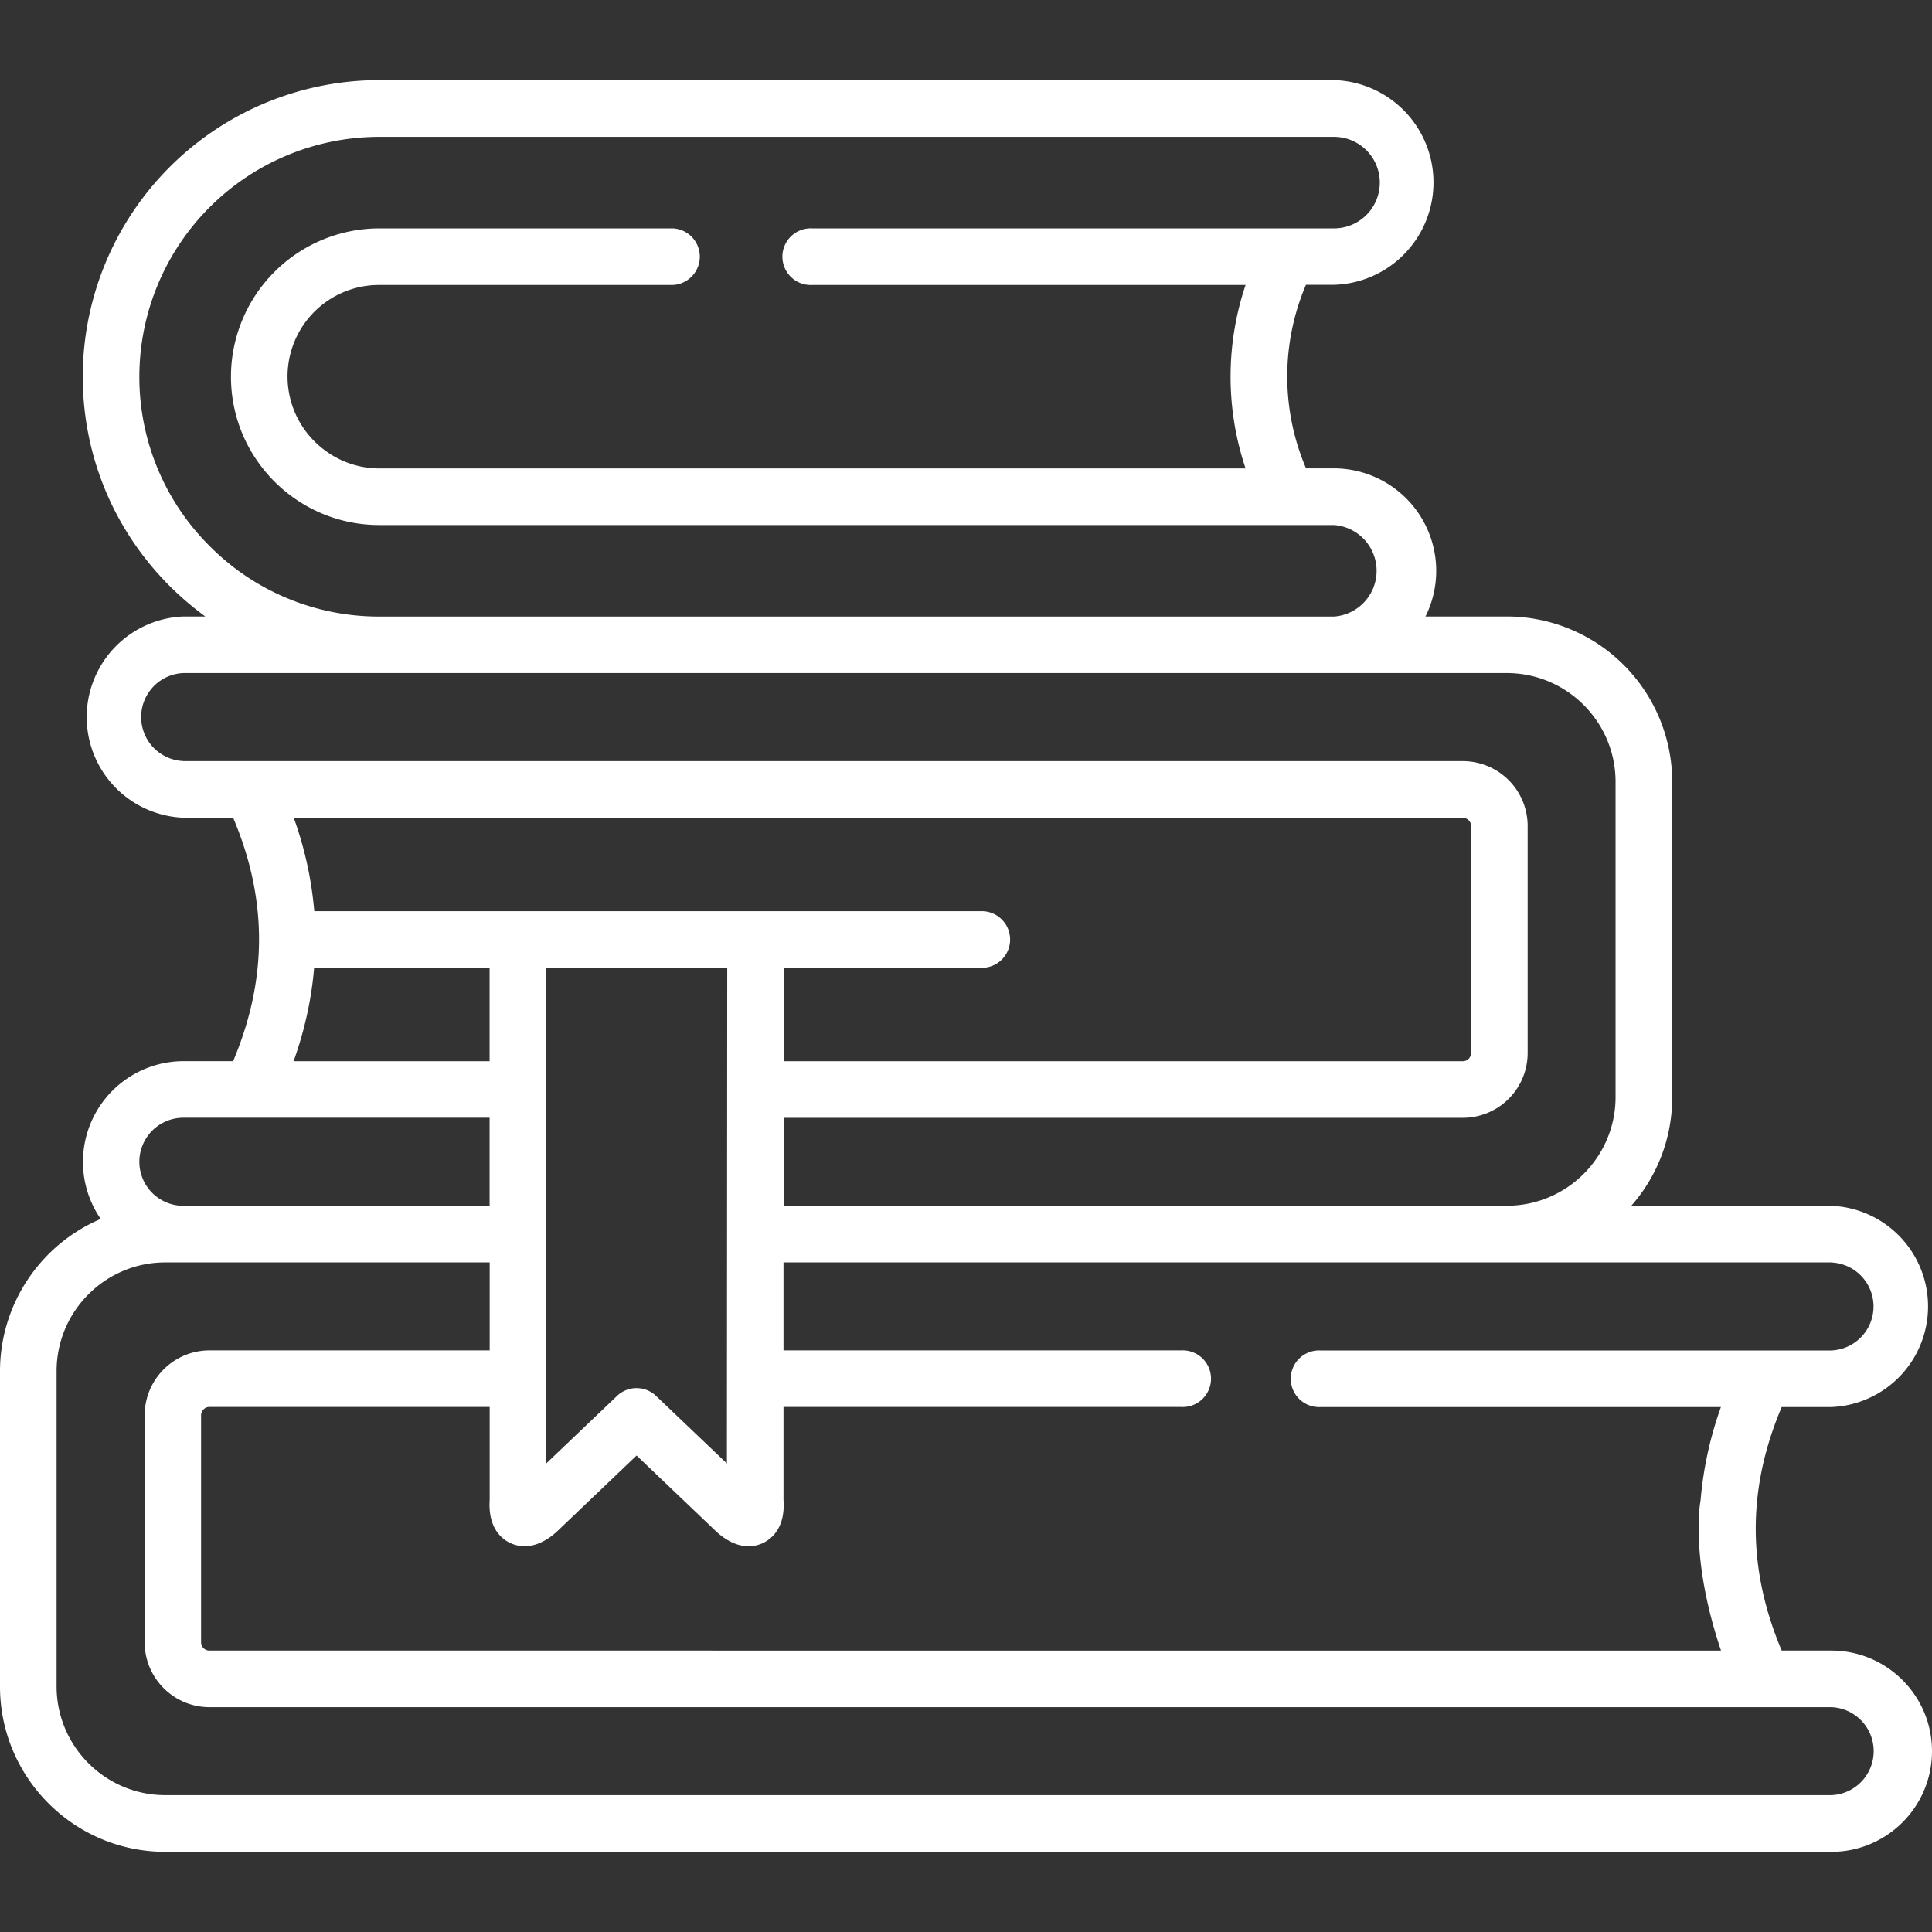 <svg width="24" height="24" viewBox="0 0 24 24" fill="none" xmlns="http://www.w3.org/2000/svg"><rect x="0" y="0" width="24" height="24" fill="#333333" stroke="none"/><g clip-path="url(#a)"><path d="M22.75 20.504h-.617c-.43-1.018-.43-2.012 0-3.025h.617a1.251 1.251 0 0 0 0-2.5h-2.486c.317-.36.509-.833.509-1.35V9.712a2.057 2.057 0 0 0-2.054-2.054h-1.011a1.273 1.273 0 0 0-1.136-1.84h-.348a2.907 2.907 0 0 1-.001-2.28h.348a1.272 1.272 0 0 0 0-2.543H4.711a3.687 3.687 0 0 0-3.683 3.682c0 .982.384 1.907 1.08 2.603.14.139.287.264.442.378h-.272a1.251 1.251 0 0 0 0 2.5h.618c.429 1.012.429 2.006 0 3.024h-.618a1.251 1.251 0 0 0-1.027 1.96A2.058 2.058 0 0 0 0 17.034v3.916c0 1.132.92 2.054 2.053 2.054H22.75c.69 0 1.25-.56 1.25-1.25 0-.689-.56-1.25-1.25-1.25zm0-4.821a.547.547 0 0 1 0 1.093h-6.345a.352.352 0 1 0 0 .703h4.973a4.559 4.559 0 0 0-.253 1.161s-.14.696.254 1.864H2.6a.103.103 0 0 1-.102-.101V17.58c0-.055.047-.102.102-.102h3.483v1.155c-.022.345.147.482.25.532.106.052.321.101.587-.141a.542.542 0 0 0 .005-.005l.983-.938.983.938a.103.103 0 0 0 .005.005c.156.142.294.184.403.184a.419.419 0 0 0 .185-.043c.104-.052.273-.188.249-.533v-1.154h4.94a.352.352 0 1 0 0-.703h-4.94v-1.093H22.75zM3.904 11.319a4.565 4.565 0 0 0-.255-1.16h14.523c.055 0 .102.046.102.1v2.823a.103.103 0 0 1-.102.101H9.736v-1.16h2.46a.351.351 0 1 0 0-.704H3.905zm2.18 1.864H3.647c.138-.386.223-.773.255-1.16h2.18v1.16zm2.95-1.16L9.03 18.18l-.88-.839a.351.351 0 0 0-.485 0l-.879.838-.001-6.158h2.247zM1.731 4.677A2.983 2.983 0 0 1 4.712 1.7h11.86a.568.568 0 0 1 0 1.137H10.09a.352.352 0 1 0 0 .703h5.383a3.577 3.577 0 0 0 0 2.279H4.713c-.303 0-.589-.12-.805-.335a1.137 1.137 0 0 1 .805-1.944h3.647a.352.352 0 0 0 0-.703H4.712a1.845 1.845 0 0 0-1.843 1.841c0 .49.191.952.54 1.304.35.348.813.54 1.303.54h11.86a.57.57 0 0 1 0 1.137H4.711a2.96 2.96 0 0 1-2.106-.875 2.96 2.96 0 0 1-.874-2.106zm.546 4.777a.547.547 0 0 1 0-1.093h16.44c.746 0 1.352.606 1.352 1.351v3.916c0 .745-.606 1.35-1.351 1.35H9.735v-1.092h8.437a.806.806 0 0 0 .805-.805V10.26a.806.806 0 0 0-.805-.805H2.278zm0 4.431h3.805v1.094H2.278a.547.547 0 0 1 0-1.094zm20.472 8.415H2.053c-.744 0-1.35-.606-1.35-1.351v-3.916c0-.745.606-1.351 1.35-1.351h4.03v1.093H2.602a.806.806 0 0 0-.805.805v2.822c0 .443.361.805.805.805h20.15a.547.547 0 0 1 0 1.093z" fill="#fff"/></g><defs><clipPath id="a"><path fill="#fff" d="M0 0h24v24H0z"/></clipPath></defs></svg>